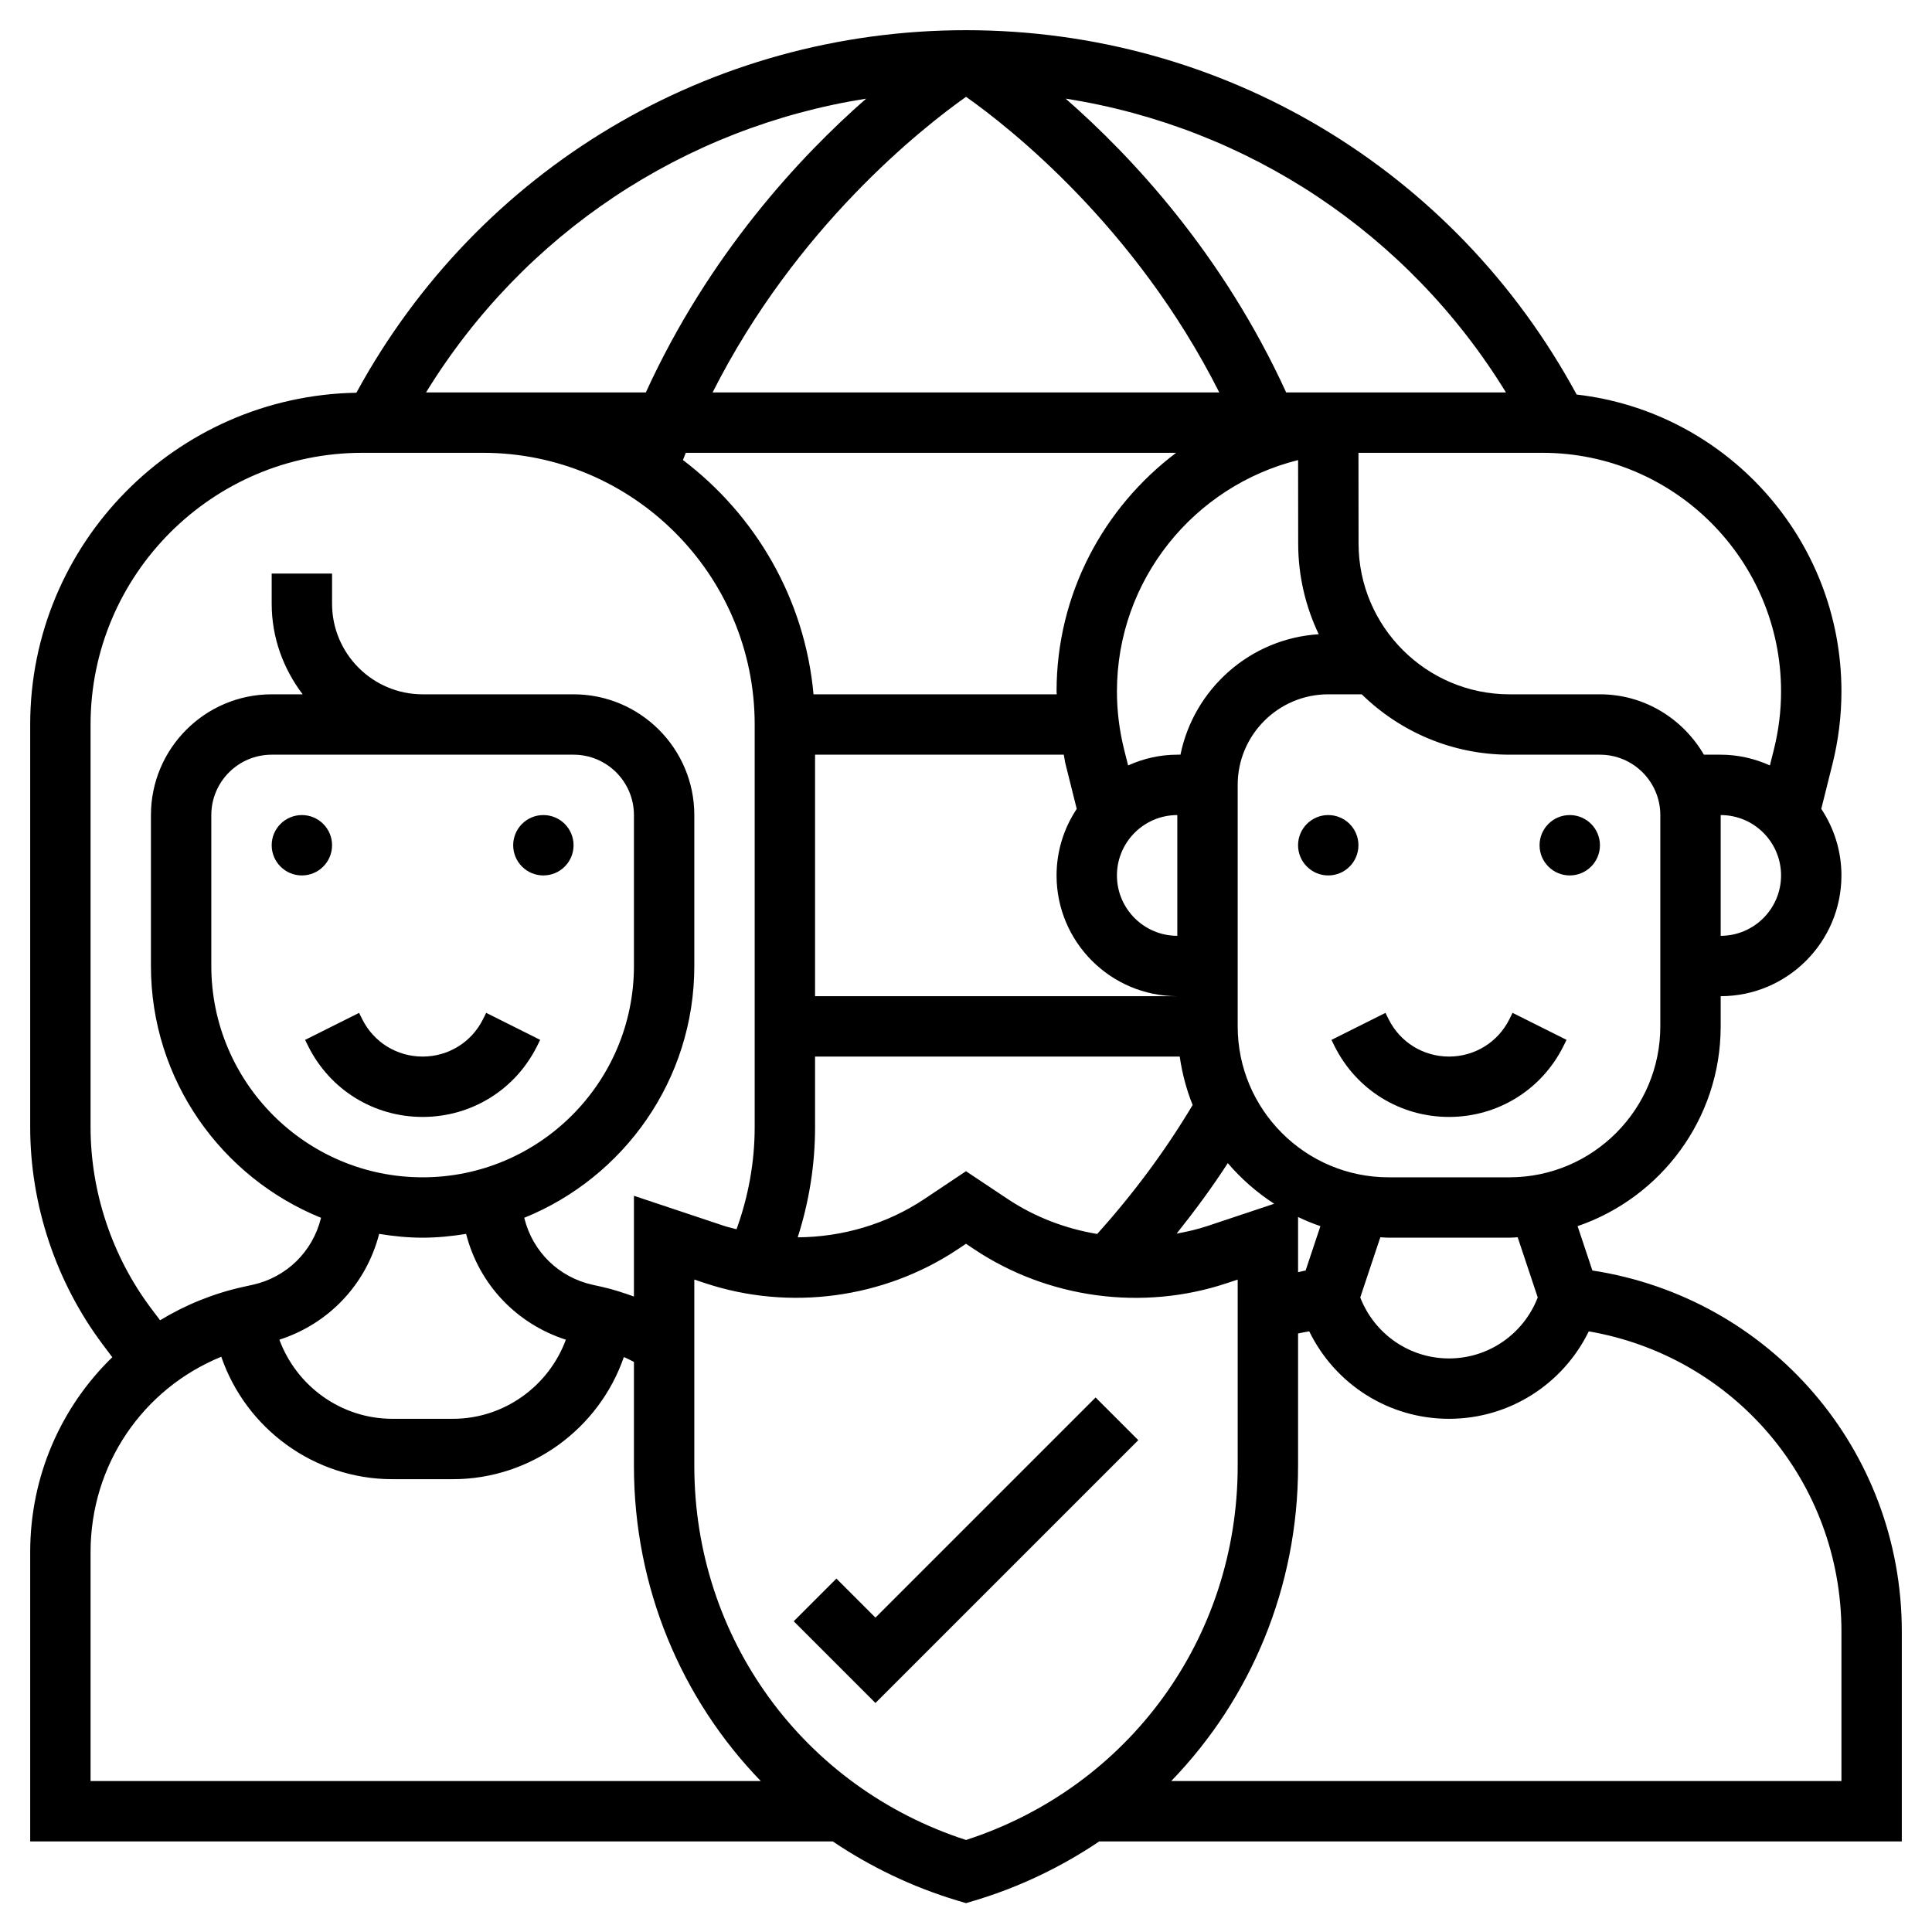 <svg xmlns="http://www.w3.org/2000/svg" class="_x33_0" height="512" viewBox="0 0 64 64" width="512"><g><circle cx="44" cy="28" r="1"></circle><circle cx="52" cy="28" r="1"></circle><path d="m63 54.05c0-6.025-4.362-11.058-10.25-11.963l-.49-1.469c2.753-.943 4.74-3.55 4.74-6.618v-1c2.206 0 4-1.794 4-4 0-.815-.248-1.572-.668-2.205l.372-1.489c.196-.786.296-1.594.296-2.402 0-5.078-3.843-9.27-8.772-9.834-4.032-7.455-11.726-12.07-20.228-12.07-8.479 0-16.154 4.591-20.194 12.01-5.976.105-10.806 4.99-10.806 10.99v13.333c0 2.58.853 5.137 2.4 7.201l.32.426c-1.695 1.645-2.72 3.936-2.72 6.457v9.583h26.587c1.243.837 2.624 1.507 4.126 1.958l.287.086.287-.086c1.502-.451 2.883-1.121 4.126-1.958h26.587zm-12.06-11.07c-.471 1.212-1.629 2.02-2.94 2.02s-2.469-.809-2.94-2.02l.665-1.994c.092.004.182.014.275.014h4c.093 0 .183-.01.275-.014zm-28.223-27.98h16.244c-2.4 1.809-3.961 4.674-3.961 7.904 0 .032.006.064.006.096h-8.057c-.287-3.166-1.924-5.941-4.326-7.761.031-.08.062-.16.094-.239zm17.673-2h-16.784c2.77-5.487 6.954-8.773 8.396-9.793 1.444 1.019 5.618 4.299 8.388 9.793zm2.614 5.007c.001 1.074.246 2.093.681 3.003-2.273.142-4.136 1.811-4.581 3.99h-.104c-.582 0-1.131.131-1.63.356l-.134-.534c-.156-.628-.236-1.273-.236-1.918 0-3.701 2.561-6.808 6.001-7.663zm-16.004 14.993v-8h8.239c.022.102.032.205.057.306l.372 1.489c-.42.633-.668 1.39-.668 2.205 0 2.206 1.794 4 4 4zm12-2c-1.103 0-2-.897-2-2s.897-2 2-2zm-12 6.333v-2.333h12.08c.08.558.223 1.096.428 1.604-.895 1.5-1.956 2.933-3.163 4.273-1.048-.176-2.061-.558-2.957-1.154l-1.388-.925-1.387.926c-1.244.828-2.712 1.255-4.188 1.264.378-1.178.575-2.401.575-3.655zm13.673 1.197c.443.52.961.973 1.536 1.346l-2.201.734c-.338.113-.683.192-1.031.255.605-.758 1.177-1.534 1.696-2.335zm2.327 1.785c.24.114.486.217.74.303l-.49 1.47c-.085.013-.166.041-.25.055zm12-6.315c0 2.757-2.243 5-5 5h-4c-2.757 0-5-2.243-5-5v-8c0-1.654 1.346-3 3-3h1.11c1.263 1.236 2.991 2 4.894 2h2.996c1.103 0 2 .897 2 2zm2-3v-4c1.103 0 2 .897 2 2s-.897 2-2 2zm2-8.096c0 .645-.08 1.29-.236 1.917l-.134.535c-.499-.225-1.048-.356-1.63-.356h-.556c-.694-1.19-1.97-2-3.444-2h-2.996c-2.754 0-4.998-2.241-5-4.995l-.003-3.005h6.095c4.359 0 7.904 3.545 7.904 7.904zm-9.113-9.904h-7.281c-2.096-4.582-5.111-7.815-7.306-9.733 6.037.949 11.355 4.469 14.587 9.733zm-21.195-9.732c-2.194 1.92-5.208 5.16-7.298 9.732h-7.281c3.231-5.262 8.545-8.781 14.579-9.732zm-23.692 40.066c-1.29-1.72-2-3.852-2-6.001v-13.333c0-4.962 4.038-9 9-9h4c4.962 0 9 4.038 9 9v13.333c0 1.166-.209 2.301-.601 3.387-.135-.037-.273-.065-.406-.109l-2.993-.999v3.337c-.344-.122-.69-.238-1.049-.318l-.321-.071c-1.116-.247-1.981-1.091-2.259-2.2l-.005-.019c3.299-1.336 5.634-4.569 5.634-8.341v-5c0-2.206-1.794-4-4-4h-5c-1.654 0-3-1.346-3-3v-1h-2v1c0 1.13.391 2.162 1.026 3h-1.026c-2.206 0-4 1.794-4 4v5c0 3.772 2.335 7.004 5.634 8.341l-.004.018c-.278 1.11-1.143 1.954-2.258 2.201l-.323.071c-.996.221-1.917.601-2.746 1.104zm14-18.334c1.103 0 2 .897 2 2v5c0 3.859-3.14 7-7 7s-7-3.141-7-7v-5c0-1.103.897-2 2-2zm-6.44 15.874c.47.076.949.126 1.44.126s.97-.05 1.44-.126c.431 1.681 1.677 2.981 3.305 3.505-.568 1.538-2.045 2.621-3.745 2.621h-2c-1.7 0-3.177-1.083-3.745-2.621 1.628-.524 2.873-1.824 3.305-3.505zm-9.56 10.543c0-2.897 1.731-5.412 4.33-6.473.816 2.376 3.074 4.056 5.67 4.056h2c2.592 0 4.846-1.676 5.666-4.046.114.047.223.107.334.161v3.445c0 4.025 1.566 7.715 4.202 10.44h-22.202zm29 9.535c-5.396-1.75-9-6.693-9-12.393v-6.172l.36.12c2.79.927 5.917.508 8.362-1.12l.278-.185.279.186c2.443 1.628 5.57 2.049 8.362 1.119l.359-.119v6.172c0 5.699-3.604 10.642-9 12.392zm29-1.952h-22.202c2.636-2.726 4.202-6.416 4.202-10.44v-4.387c.123-.026.246-.05.37-.071.856 1.755 2.636 2.898 4.63 2.898 1.993 0 3.773-1.142 4.63-2.897 4.819.832 8.37 4.981 8.37 9.947z"></path><circle cx="10" cy="28" r="1"></circle><circle cx="18" cy="28" r="1"></circle><path d="m10.211 34.658c.722 1.445 2.174 2.342 3.789 2.342s3.067-.897 3.789-2.342l.105-.211-1.789-.895-.105.212c-.381.762-1.147 1.236-2 1.236s-1.619-.474-2-1.236l-.105-.211-1.789.895z"></path><path d="m50 33.764c-.381.762-1.147 1.236-2 1.236s-1.619-.474-2-1.236l-.105-.211-1.789.895.105.211c.722 1.444 2.174 2.341 3.789 2.341s3.067-.897 3.789-2.342l.105-.211-1.789-.895z"></path><path d="m36.293 46.293-7.293 7.293-1.293-1.293-1.414 1.414 2.707 2.707 8.707-8.707z"></path></g></svg>